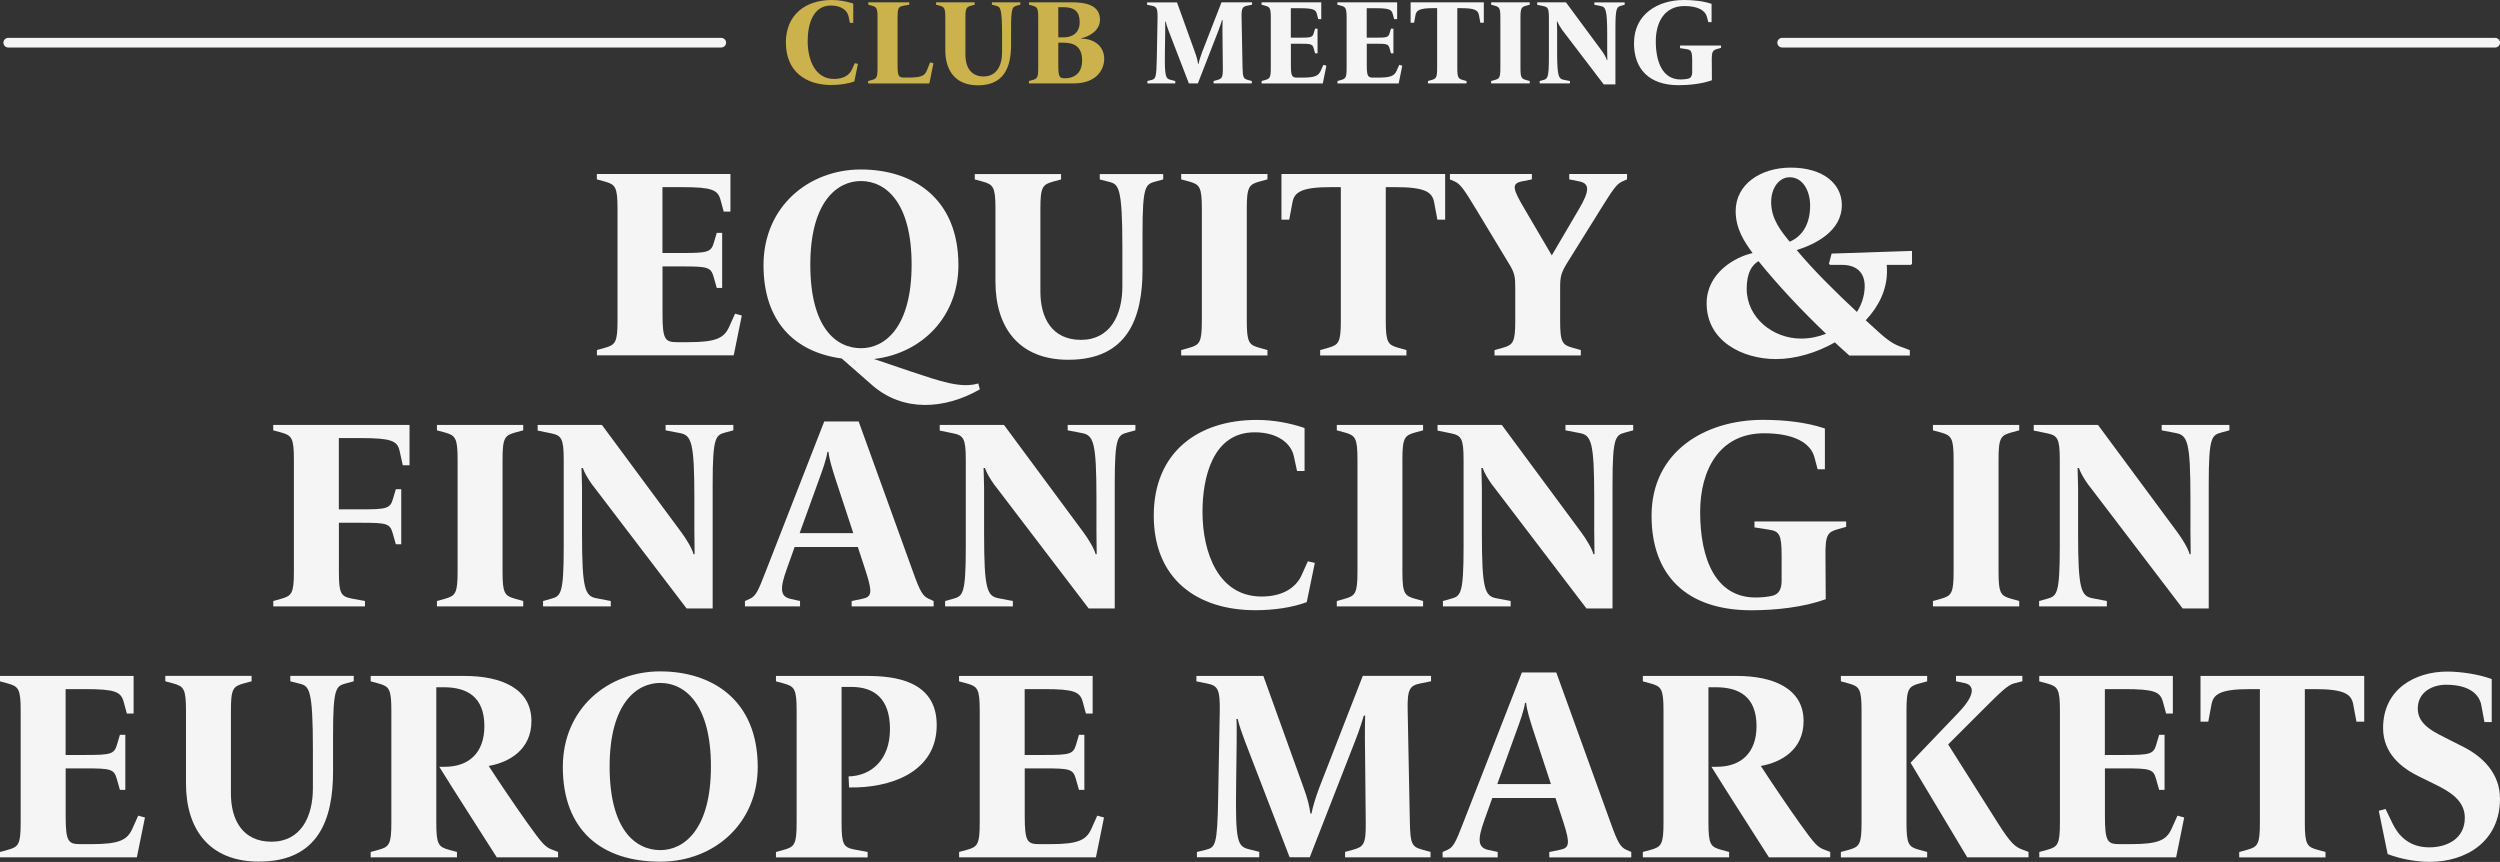 <?xml version="1.0" encoding="UTF-8"?>
<svg id="Camada_1" xmlns="http://www.w3.org/2000/svg" viewBox="0 0 389.42 134.26">
  <rect x="0" y="0" width="389.42" height="134.26" fill="#333333" stroke="none"/>
  <defs>
    <style>
      .cls-1 {
        fill: #f5f5f5;
      }

      .cls-2 {
        fill: #ccb24d;
      }
    </style>
  </defs>
  <g>
    <g>
      <path class="cls-1" d="M112.35,7.4H1.28c-.41,0-.75-.34-.75-.75s.34-.75.75-.75h111.07c.41,0,.75.34.75.75s-.34.75-.75.75Z"/>
      <path class="cls-1" d="M388.67,7.4h-111.07c-.41,0-.75-.34-.75-.75s.34-.75.75-.75h111.07c.41,0,.75.34.75.75s-.34.75-.75.75Z"/>
    </g>
    <g>
      <path class="cls-2" d="M122.41,6.67c0-4.42,3.09-6.67,7.17-6.67,1.14,0,2.28.21,3.33.56v3h-.52l-.22-1.03c-.19-.88-1.1-1.67-2.73-1.67-2.94,0-3.63,3.18-3.63,5.54,0,2.81,1.09,5.9,4.12,5.9,1.42,0,2.38-.58,2.79-1.5l.43-.96.49.11-.56,2.73c-.99.37-2.28.56-3.58.56-4.06,0-7.08-2.17-7.08-6.59Z"/>
      <path class="cls-2" d="M135.25,12.62l.54-.15c.75-.21.9-.37.9-1.89V2.77c0-1.52-.15-1.69-.9-1.89l-.54-.15v-.37h6.38v.37l-.92.17c-.77.15-.9.36-.9,1.87v7.38c0,1.76.19,1.93,1.03,1.93h.71c1.93,0,2.49-.28,2.81-1.07l.52-1.29.52.13-.64,3.15h-9.53v-.37Z"/>
      <path class="cls-2" d="M147.25,7.84V2.77c0-1.52-.15-1.69-.9-1.89l-.54-.15v-.37h6.01v.37l-.54.15c-.75.21-.9.37-.9,1.89v5.79c0,1.82.81,3.35,2.83,3.35s2.88-1.7,2.88-3.73v-2.73c0-4.19-.26-4.38-.92-4.55l-.66-.17v-.37h4.42v.37l-.54.15c-.69.19-.9.3-.9,3.61v2.53c0,3.35-1.03,6.27-5.17,6.27-3.43,0-5.07-2.23-5.07-5.45Z"/>
      <path class="cls-2" d="M160.28,12.62l.54-.15c.75-.21.9-.37.9-1.89V2.77c0-1.52-.15-1.69-.9-1.89l-.54-.15v-.37h6.72c2.06,0,4.34.41,4.34,2.71,0,1.78-1.85,2.68-2.9,2.88v.07c1.89,0,3.56,1.1,3.56,3.15,0,1.67-1.2,3.82-4.74,3.82h-6.98v-.37ZM165.67,5.82c1.25,0,2.51-.6,2.51-2.36,0-1.65-.8-2.34-2.51-2.34h-.82v4.7h.82ZM165.96,12.19c1.22,0,2.6-.67,2.6-2.77,0-2.27-1.37-2.77-2.92-2.77h-.79v3.61c0,1.76.21,1.93,1.01,1.93h.09Z"/>
      <path class="cls-1" d="M178.72,12.62l.6-.15c.69-.17.82-.3.88-3.61l.11-6.08c.02-1.52-.15-1.74-.9-1.89l-.73-.15v-.37h4.66l2.79,7.75c.3.81.41,1.31.49,1.83h.08c.09-.49.28-1.1.54-1.8l3.03-7.79h4.76v.37l-.73.15c-.75.15-.94.37-.9,1.89l.15,7.81c.04,1.52.15,1.69.9,1.89l.54.15v.37h-5.95v-.37l.54-.15c.75-.21.92-.37.9-1.89l-.06-5.88c0-.45,0-1.16.02-1.57h-.09c-.08.24-.28.95-.58,1.7l-3.18,8.16h-1.4l-3.11-8.07c-.22-.6-.41-1.12-.51-1.55h-.09c.02.17.04.62.02,1.69l-.04,2.86c-.06,4.08.09,4.32.94,4.53l.67.17v.37h-4.34v-.37Z"/>
      <path class="cls-1" d="M196.51,12.62l.54-.15c.75-.21.9-.37.9-1.89V2.77c0-1.52-.15-1.69-.9-1.89l-.54-.15v-.37h9.3v2.62h-.47l-.22-.82c-.19-.69-.6-.88-2.7-.88h-1.35v4.59h1.4c1.72,0,1.99-.06,2.17-.71l.21-.69h.38v3.84h-.38l-.22-.79c-.19-.66-.43-.71-2.15-.71h-1.4v3.35c0,1.76.19,1.93,1.03,1.93h.77c1.93,0,2.49-.28,2.85-1.07l.41-.92.47.13-.56,2.77h-9.53v-.37Z"/>
      <path class="cls-1" d="M208.32,12.62l.54-.15c.75-.21.9-.37.9-1.89V2.77c0-1.52-.15-1.69-.9-1.89l-.54-.15v-.37h9.31v2.62h-.47l-.22-.82c-.19-.69-.6-.88-2.7-.88h-1.35v4.59h1.4c1.72,0,1.99-.06,2.17-.71l.21-.69h.38v3.84h-.38l-.22-.79c-.19-.66-.43-.71-2.15-.71h-1.4v3.35c0,1.76.19,1.93,1.03,1.93h.77c1.93,0,2.49-.28,2.85-1.07l.41-.92.47.13-.56,2.77h-9.53v-.37Z"/>
      <path class="cls-1" d="M222.42,12.62l.54-.15c.75-.21.9-.37.9-1.89V1.27h-.67c-2.1,0-2.57.36-2.7,1.07l-.22,1.2h-.54V.36h11.4v3.18h-.54l-.22-1.2c-.13-.71-.6-1.07-2.7-1.07h-.67v9.31c0,1.52.15,1.69.9,1.89l.54.15v.37h-6.01v-.37Z"/>
      <path class="cls-1" d="M232.27,12.62l.54-.15c.75-.21.9-.37.9-1.89V2.77c0-1.52-.15-1.69-.9-1.89l-.54-.15v-.37h6.01v.37l-.54.15c-.75.21-.9.37-.9,1.89v7.81c0,1.52.15,1.69.9,1.89l.54.15v.37h-6.01v-.37Z"/>
      <path class="cls-1" d="M243.27,4.55c-.3-.41-.58-.9-.67-1.2h-.09c0,.26.04.92.04,1.4v3.15c0,3.93.21,4.38,1.03,4.53l.97.19v.37h-4.72v-.37l.54-.15c.69-.19.9-.3.9-3.61V2.81c0-1.52-.15-1.72-.9-1.87l-.92-.19v-.39h4.47l5.54,7.49c.32.43.75,1.12.84,1.52h.07c0-.34-.02-1.16-.02-1.61v-2.3c0-3.93-.21-4.38-1.03-4.53l-.97-.19v-.37h4.72v.37l-.54.15c-.69.19-.9.3-.9,3.61v8.65h-1.82l-6.55-8.59Z"/>
      <path class="cls-1" d="M254.53,6.68c0-4.49,3.75-6.68,7.75-6.68,1.46,0,2.98.15,4.33.6v2.85h-.51l-.22-.84c-.26-.99-1.42-1.67-3.5-1.67-3.15,0-4.46,2.58-4.46,5.49,0,3.22,1.05,5.95,3.86,5.95.37,0,.8-.04,1.14-.11.45-.09.67-.43.67-1.05v-1.72c0-1.52-.15-1.74-.92-1.85l-.97-.15v-.41h6.38v.37l-.54.15c-.75.21-.92.37-.9,1.89l.02,3c-1.55.56-3.5.77-5.19.77-4.55,0-6.95-2.47-6.95-6.57Z"/>
    </g>
  </g>
  <g>
    <path class="cls-1" d="M92.97,54.53l1.21-.34c1.67-.46,2.01-.84,2.01-4.23v-17.46c0-3.39-.34-3.77-2.01-4.23l-1.21-.33v-.84h20.81v5.86h-1.05l-.5-1.84c-.42-1.55-1.34-1.97-6.03-1.97h-3.01v10.26h3.14c3.85,0,4.44-.13,4.86-1.59l.46-1.55h.84v8.58h-.84l-.5-1.76c-.42-1.47-.96-1.59-4.81-1.59h-3.14v7.49c0,3.94.42,4.31,2.3,4.31h1.72c4.31,0,5.57-.63,6.36-2.39l.92-2.05,1.05.29-1.26,6.2h-21.31v-.84Z"/>
    <path class="cls-1" d="M135.84,59.98l-4.73-4.14c-7.45-1-12.18-5.86-12.18-14.53,0-9.17,7.08-14.91,15.16-14.91s15.2,4.44,15.2,14.91c0,7.95-5.61,13.73-13.15,14.61l5.69,1.93c4.65,1.55,7.83,2.68,10.55,1.88l.25.92c-5.49,3.14-11.97,3.56-16.79-.67ZM142,41.22c0-9.63-3.98-13.02-7.91-13.02-3.68,0-7.87,3.22-7.87,13.02s3.98,13.02,7.91,13.02c3.68,0,7.87-3.22,7.87-13.02Z"/>
    <path class="cls-1" d="M155.06,43.86v-11.35c0-3.39-.34-3.77-2.01-4.23l-1.21-.33v-.84h13.44v.84l-1.21.33c-1.67.46-2.01.84-2.01,4.23v12.94c0,4.06,1.8,7.49,6.32,7.49s6.45-3.81,6.45-8.33v-6.11c0-9.38-.59-9.8-2.05-10.17l-1.47-.38v-.84h9.88v.84l-1.21.33c-1.55.42-2.01.67-2.01,8.08v5.65c0,7.49-2.3,14.03-11.56,14.03-7.66,0-11.35-4.98-11.35-12.18Z"/>
    <path class="cls-1" d="M183.99,54.53l1.21-.34c1.67-.46,2.01-.84,2.01-4.23v-17.46c0-3.39-.34-3.77-2.01-4.23l-1.21-.33v-.84h13.44v.84l-1.21.33c-1.67.46-2.01.84-2.01,4.23v17.46c0,3.39.33,3.77,2.01,4.23l1.21.34v.84h-13.44v-.84Z"/>
    <path class="cls-1" d="M205.64,54.53l1.21-.34c1.67-.46,2.01-.84,2.01-4.23v-20.81h-1.51c-4.69,0-5.74.8-6.03,2.39l-.5,2.68h-1.21v-7.12h25.5v7.12h-1.21l-.5-2.68c-.29-1.59-1.34-2.39-6.03-2.39h-1.51v20.81c0,3.39.33,3.77,2.01,4.23l1.21.34v.84h-13.44v-.84Z"/>
    <path class="cls-1" d="M232.81,54.53l1.21-.34c1.67-.46,2.01-.84,2.01-4.23v-5.02c0-1.88-.08-2.43-1.05-3.98l-5.11-8.46c-1.76-2.89-2.34-3.81-3.27-4.23l-.75-.33v-.84h12.77v.84l-1.63.33c-1.63.34-1.26,1.3.46,4.23l4.27,7.28,4.27-7.28c1.63-2.76,1.63-3.89.08-4.23l-1.63-.33v-.84h9v.84l-.75.33c-.92.42-1.47,1.3-3.31,4.23l-5.27,8.46c-.92,1.51-1.09,2.05-1.09,3.89v5.11c0,3.39.34,3.77,2.01,4.23l1.21.34v.84h-13.44v-.84Z"/>
    <path class="cls-1" d="M265.84,47.25c0-4.69,4.35-7.2,7.16-7.83-1.26-1.72-2.64-3.77-2.64-6.53,0-4.23,3.94-6.78,8.58-6.78,5.15,0,7.96,2.6,7.96,5.82,0,4.1-4.14,6.11-7.03,7.03,2.85,3.39,6.11,6.57,9.38,9.63.75-1.17,1.21-2.6,1.21-4.02,0-2.18-1.34-3.31-3.52-3.31h-1.88l-.17-.17.42-1.59,12.52-.42v2.01l-.17.17h-3.77c.04.34.04.67.04,1.01,0,2.89-1.3,5.48-3.31,7.62.63.59,1.3,1.17,1.93,1.76,2.09,1.93,3.01,2.18,4.06,2.55l.88.34v.84h-9.42c-.75-.67-1.51-1.34-2.26-2.05-2.85,1.63-6.16,2.6-9.17,2.6-5.23,0-10.8-2.81-10.8-8.67ZM284.43,51.98c-3.64-3.47-7.41-7.45-10.51-11.3-1,.59-1.84,1.76-1.84,4.31,0,4.48,4.06,7.75,8.46,7.75,1.42,0,2.72-.29,3.89-.75ZM281.96,32.05c0-2.43-1.21-4.44-3.18-4.44-1.55,0-2.89,1.51-2.89,3.89,0,2.68,1.63,4.61,2.89,6.15,2.14-.92,3.18-2.97,3.18-5.61Z"/>
    <path class="cls-1" d="M42.56,93.62l1.21-.34c1.67-.46,2.01-.84,2.01-4.23v-17.46c0-3.39-.34-3.77-2.01-4.23l-1.21-.33v-.84h21.23v6.28h-1.05l-.5-2.26c-.34-1.55-1.34-1.97-6.03-1.97h-3.43v11.1h3.56c3.85,0,4.44-.13,4.86-1.59l.46-1.55h.84v8.58h-.84l-.5-1.76c-.42-1.47-.96-1.59-4.81-1.59h-3.56v7.62c0,3.39.29,3.85,2.01,4.19l2.05.38v.84h-14.28v-.84Z"/>
    <path class="cls-1" d="M68.06,93.62l1.21-.34c1.67-.46,2.01-.84,2.01-4.23v-17.46c0-3.39-.34-3.77-2.01-4.23l-1.21-.33v-.84h13.44v.84l-1.21.33c-1.67.46-2.01.84-2.01,4.23v17.46c0,3.39.33,3.77,2.01,4.23l1.21.34v.84h-13.44v-.84Z"/>
    <path class="cls-1" d="M92.3,75.58c-.67-.92-1.3-2.01-1.51-2.68h-.21c0,.59.08,2.05.08,3.14v7.03c0,8.79.46,9.8,2.3,10.13l2.18.42v.84h-10.55v-.84l1.21-.34c1.55-.42,2.01-.67,2.01-8.08v-13.52c0-3.39-.34-3.85-2.01-4.19l-2.05-.42v-.88h10.01l12.39,16.75c.71.96,1.67,2.51,1.88,3.39h.17c0-.75-.04-2.6-.04-3.6v-5.15c0-8.79-.46-9.8-2.3-10.13l-2.18-.42v-.84h10.55v.84l-1.21.33c-1.55.42-2.01.67-2.01,8.08v19.34h-4.06l-14.65-19.22Z"/>
    <path class="cls-1" d="M116.04,93.62l.75-.34c.92-.42,1.26-1.09,2.47-4.23l9.13-23.4h5.36l8.46,23.4c1.13,3.18,1.55,3.81,2.47,4.23l.75.34v.84h-12.77v-.84l1.63-.34c1.47-.29,1.67-.88.59-4.23l-1.26-3.85h-9.84l-1.21,3.39c-1.09,3.01-1.09,4.31.54,4.69l1.51.34v.84h-8.58v-.84ZM132.91,83.03l-2.81-8.54c-.46-1.47-.92-2.89-1.05-4.1h-.17c-.17,1.21-.8,2.93-1.26,4.19l-3.06,8.46h8.33Z"/>
    <path class="cls-1" d="M154.93,75.58c-.67-.92-1.3-2.01-1.51-2.68h-.21c0,.59.08,2.05.08,3.14v7.03c0,8.79.46,9.8,2.3,10.13l2.18.42v.84h-10.55v-.84l1.21-.34c1.55-.42,2.01-.67,2.01-8.08v-13.52c0-3.39-.34-3.85-2.01-4.19l-2.05-.42v-.88h10.01l12.39,16.75c.71.96,1.67,2.51,1.88,3.39h.17c0-.75-.04-2.6-.04-3.6v-5.15c0-8.79-.46-9.8-2.3-10.13l-2.18-.42v-.84h10.55v.84l-1.21.33c-1.55.42-2.01.67-2.01,8.08v19.34h-4.06l-14.65-19.22Z"/>
    <path class="cls-1" d="M179.72,80.31c0-9.88,6.91-14.9,16.04-14.9,2.55,0,5.11.46,7.45,1.26v6.7h-1.17l-.5-2.3c-.42-1.97-2.47-3.73-6.11-3.73-6.57,0-8.12,7.12-8.12,12.39,0,6.28,2.43,13.19,9.21,13.19,3.18,0,5.32-1.3,6.24-3.35l.96-2.14,1.09.25-1.26,6.11c-2.22.84-5.11,1.26-8,1.26-9.09,0-15.83-4.86-15.83-14.74Z"/>
    <path class="cls-1" d="M208.23,93.62l1.21-.34c1.67-.46,2.01-.84,2.01-4.23v-17.46c0-3.39-.34-3.77-2.01-4.23l-1.21-.33v-.84h13.44v.84l-1.21.33c-1.67.46-2.01.84-2.01,4.23v17.46c0,3.39.34,3.77,2.01,4.23l1.21.34v.84h-13.44v-.84Z"/>
    <path class="cls-1" d="M232.47,75.58c-.67-.92-1.3-2.01-1.51-2.68h-.21c0,.59.08,2.05.08,3.14v7.03c0,8.79.46,9.8,2.3,10.13l2.18.42v.84h-10.55v-.84l1.21-.34c1.55-.42,2.01-.67,2.01-8.08v-13.52c0-3.39-.34-3.85-2.01-4.19l-2.05-.42v-.88h10.01l12.39,16.75c.71.96,1.67,2.51,1.88,3.39h.17c0-.75-.04-2.6-.04-3.6v-5.15c0-8.79-.46-9.8-2.3-10.13l-2.18-.42v-.84h10.55v.84l-1.21.33c-1.55.42-2.01.67-2.01,8.08v19.34h-4.06l-14.65-19.22Z"/>
    <path class="cls-1" d="M257.26,80.35c0-10.05,8.37-14.95,17.33-14.95,3.27,0,6.66.34,9.67,1.34v6.36h-1.13l-.5-1.88c-.59-2.22-3.18-3.73-7.83-3.73-7.03,0-9.97,5.78-9.97,12.27,0,7.2,2.34,13.31,8.63,13.31.84,0,1.8-.08,2.55-.25,1.01-.21,1.51-.96,1.51-2.34v-3.85c0-3.39-.33-3.89-2.05-4.14l-2.18-.34v-.92h14.28v.84l-1.21.34c-1.67.46-2.05.84-2.01,4.23l.04,6.7c-3.48,1.26-7.83,1.72-11.6,1.72-10.17,0-15.53-5.53-15.53-14.7Z"/>
    <path class="cls-1" d="M301.09,93.62l1.21-.34c1.67-.46,2.01-.84,2.01-4.23v-17.46c0-3.39-.34-3.77-2.01-4.23l-1.21-.33v-.84h13.44v.84l-1.21.33c-1.67.46-2.01.84-2.01,4.23v17.46c0,3.39.34,3.77,2.01,4.23l1.21.34v.84h-13.44v-.84Z"/>
    <path class="cls-1" d="M325.34,75.58c-.67-.92-1.3-2.01-1.51-2.68h-.21c0,.59.08,2.05.08,3.14v7.03c0,8.79.46,9.8,2.3,10.13l2.18.42v.84h-10.55v-.84l1.21-.34c1.55-.42,2.01-.67,2.01-8.08v-13.52c0-3.39-.34-3.85-2.01-4.19l-2.05-.42v-.88h10.01l12.39,16.75c.71.96,1.67,2.51,1.88,3.39h.17c0-.75-.04-2.6-.04-3.6v-5.15c0-8.79-.46-9.8-2.3-10.13l-2.18-.42v-.84h10.55v.84l-1.21.33c-1.55.42-2.01.67-2.01,8.08v19.34h-4.06l-14.65-19.22Z"/>
    <path class="cls-1" d="M0,132.71l1.21-.33c1.67-.46,2.01-.84,2.01-4.23v-17.46c0-3.39-.34-3.77-2.01-4.23l-1.21-.33v-.84h20.81v5.86h-1.05l-.5-1.84c-.42-1.55-1.34-1.97-6.03-1.97h-3.01v10.26h3.14c3.85,0,4.44-.13,4.86-1.59l.46-1.55h.84v8.58h-.84l-.5-1.76c-.42-1.47-.96-1.59-4.81-1.59h-3.14v7.49c0,3.94.42,4.31,2.3,4.31h1.72c4.31,0,5.57-.63,6.36-2.39l.92-2.05,1.05.29-1.26,6.2H0v-.84Z"/>
    <path class="cls-1" d="M28.97,122.03v-11.35c0-3.39-.34-3.77-2.01-4.23l-1.21-.33v-.84h13.44v.84l-1.21.33c-1.67.46-2.01.84-2.01,4.23v12.94c0,4.06,1.8,7.49,6.32,7.49s6.45-3.81,6.45-8.33v-6.11c0-9.38-.59-9.8-2.05-10.17l-1.47-.38v-.84h9.88v.84l-1.21.33c-1.55.42-2.01.67-2.01,8.08v5.65c0,7.49-2.3,14.03-11.56,14.03-7.66,0-11.35-4.98-11.35-12.18Z"/>
    <path class="cls-1" d="M68.41,119.44h.88c3.69,0,6.16-2.13,6.16-6.32,0-4.61-2.72-6.07-6.36-6.07h-1.13v21.1c0,3.39.33,3.77,2.01,4.23l1.21.33v.84h-13.44v-.84l1.21-.33c1.67-.46,2.01-.84,2.01-4.23v-17.46c0-3.39-.34-3.77-2.01-4.23l-1.21-.33v-.84h14.61c5.69,0,10.43,1.93,10.43,7.03,0,4.52-3.56,6.45-6.66,6.99,1.34,2.09,4.23,6.36,5.99,8.83,2.34,3.27,2.8,3.81,3.94,4.23l.88.33v.84h-9.55c-2.26-3.56-6.74-10.51-8.96-14.11Z"/>
    <path class="cls-1" d="M87.67,119.48c0-9.17,7.08-14.9,15.16-14.9s15.2,4.44,15.2,14.9c0,8.67-6.66,14.74-15.2,14.74-9.17,0-15.16-4.94-15.16-14.74ZM110.74,119.4c0-9.63-3.98-13.02-7.91-13.02-3.68,0-7.87,3.22-7.87,13.02s3.98,13.02,7.91,13.02c3.68,0,7.87-3.22,7.87-13.02Z"/>
    <path class="cls-1" d="M120.87,132.71l1.21-.33c1.67-.46,2.01-.84,2.01-4.23v-17.46c0-3.39-.34-3.77-2.01-4.23l-1.21-.33v-.84h14.15c4.23,0,10.89.67,10.89,7.66,0,7.41-7.33,9.84-13.65,9.71l-.08-1.72c3.56-.08,6.45-2.6,6.45-7.37s-2.47-6.57-6.03-6.57h-1.51v21.14c0,3.39.29,3.85,2.01,4.19l2.05.38v.84h-14.28v-.84Z"/>
    <path class="cls-1" d="M149.39,132.71l1.21-.33c1.67-.46,2.01-.84,2.01-4.23v-17.46c0-3.39-.34-3.77-2.01-4.23l-1.21-.33v-.84h20.81v5.86h-1.05l-.5-1.84c-.42-1.55-1.34-1.97-6.03-1.97h-3.01v10.26h3.14c3.85,0,4.44-.13,4.86-1.59l.46-1.55h.84v8.58h-.84l-.5-1.76c-.42-1.47-.96-1.59-4.81-1.59h-3.14v7.49c0,3.94.42,4.31,2.3,4.31h1.72c4.31,0,5.57-.63,6.36-2.39l.92-2.05,1.05.29-1.26,6.2h-21.31v-.84Z"/>
    <path class="cls-1" d="M186.44,132.71l1.34-.33c1.55-.38,1.84-.67,1.97-8.08l.25-13.61c.04-3.39-.33-3.89-2.01-4.23l-1.63-.33v-.84h10.43l6.24,17.33c.67,1.8.92,2.93,1.09,4.1h.17c.21-1.09.63-2.47,1.21-4.02l6.78-17.42h10.63v.84l-1.63.33c-1.67.34-2.09.84-2.01,4.23l.34,17.46c.08,3.39.33,3.77,2.01,4.23l1.21.33v.84h-13.31v-.84l1.21-.33c1.67-.46,2.05-.84,2.01-4.23l-.13-13.15c0-1,0-2.6.04-3.52h-.21c-.17.54-.63,2.13-1.3,3.81l-7.12,18.25h-3.14l-6.95-18.05c-.5-1.34-.92-2.51-1.13-3.48h-.21c.04.38.08,1.38.04,3.77l-.08,6.41c-.13,9.13.21,9.67,2.09,10.13l1.51.38v.84h-9.71v-.84Z"/>
    <path class="cls-1" d="M224.71,132.71l.75-.33c.92-.42,1.26-1.09,2.47-4.23l9.13-23.4h5.36l8.46,23.4c1.13,3.18,1.55,3.81,2.47,4.23l.75.33v.84h-12.77v-.84l1.63-.33c1.47-.29,1.67-.88.59-4.23l-1.26-3.85h-9.84l-1.21,3.39c-1.09,3.01-1.09,4.31.54,4.69l1.51.33v.84h-8.58v-.84ZM241.58,122.12l-2.81-8.54c-.46-1.47-.92-2.89-1.05-4.1h-.17c-.17,1.21-.8,2.93-1.26,4.19l-3.06,8.46h8.33Z"/>
    <path class="cls-1" d="M266.57,119.44h.88c3.69,0,6.16-2.13,6.16-6.32,0-4.61-2.72-6.07-6.36-6.07h-1.13v21.1c0,3.39.33,3.77,2.01,4.23l1.21.33v.84h-13.44v-.84l1.21-.33c1.67-.46,2.01-.84,2.01-4.23v-17.46c0-3.39-.34-3.77-2.01-4.23l-1.21-.33v-.84h14.61c5.69,0,10.43,1.93,10.43,7.03,0,4.52-3.56,6.45-6.66,6.99,1.34,2.09,4.23,6.36,5.99,8.83,2.34,3.27,2.8,3.81,3.94,4.23l.88.33v.84h-9.55c-2.26-3.56-6.74-10.51-8.96-14.11Z"/>
    <path class="cls-1" d="M286.75,132.71l1.21-.33c1.67-.46,2.01-.84,2.01-4.23v-17.46c0-3.39-.34-3.77-2.01-4.23l-1.21-.33v-.84h13.44v.84l-1.21.33c-1.67.46-2.01.84-2.01,4.23v17.46c0,3.39.33,3.77,2.01,4.23l1.21.33v.84h-13.44v-.84ZM297.6,118.81l7.45-7.79c2.89-3.01,2.34-4.31,1.01-4.61l-1.38-.29v-.84h10.34v.84l-1.3.33c-.96.25-2.05,1.3-4.98,4.23l-5.28,5.28,7.7,12.18c2.14,3.39,2.81,3.81,3.94,4.23l.88.33v.84h-9.55l-8.83-14.74Z"/>
    <path class="cls-1" d="M317.65,132.71l1.21-.33c1.67-.46,2.01-.84,2.01-4.23v-17.46c0-3.39-.34-3.77-2.01-4.23l-1.21-.33v-.84h20.81v5.86h-1.05l-.5-1.84c-.42-1.55-1.34-1.97-6.03-1.97h-3.01v10.26h3.14c3.85,0,4.44-.13,4.86-1.59l.46-1.55h.84v8.58h-.84l-.5-1.76c-.42-1.47-.96-1.59-4.81-1.59h-3.14v7.49c0,3.94.42,4.31,2.3,4.31h1.72c4.31,0,5.57-.63,6.36-2.39l.92-2.05,1.05.29-1.26,6.2h-21.31v-.84Z"/>
    <path class="cls-1" d="M348.8,132.71l1.21-.33c1.67-.46,2.01-.84,2.01-4.23v-20.81h-1.51c-4.69,0-5.74.8-6.03,2.39l-.5,2.68h-1.21v-7.12h25.5v7.12h-1.21l-.5-2.68c-.29-1.59-1.34-2.39-6.03-2.39h-1.51v20.81c0,3.39.33,3.77,2.01,4.23l1.21.33v.84h-13.44v-.84Z"/>
    <path class="cls-1" d="M371.92,133.04l-1.38-6.74,1.05-.29,1.13,2.34c.8,1.63,2.39,3.64,5.69,3.64,2.76,0,5.53-1.34,5.53-4.61,0-2.72-2.39-4.1-4.61-5.19l-2.47-1.21c-2.76-1.34-5.65-3.6-5.65-7.58,0-6.03,4.94-8.79,10.01-8.79,2.09,0,4.9.42,6.91,1.17v6.7h-1.13l-.5-2.68c-.29-1.47-1.63-3.14-5.49-3.14-2.05,0-4.4,1.09-4.4,3.73s2.85,3.77,4.77,4.77l2.39,1.21c2.89,1.47,5.65,4.06,5.65,8.04,0,6.66-5.27,9.84-10.97,9.84-2.26,0-4.65-.5-6.53-1.21Z"/>
  </g>
</svg>